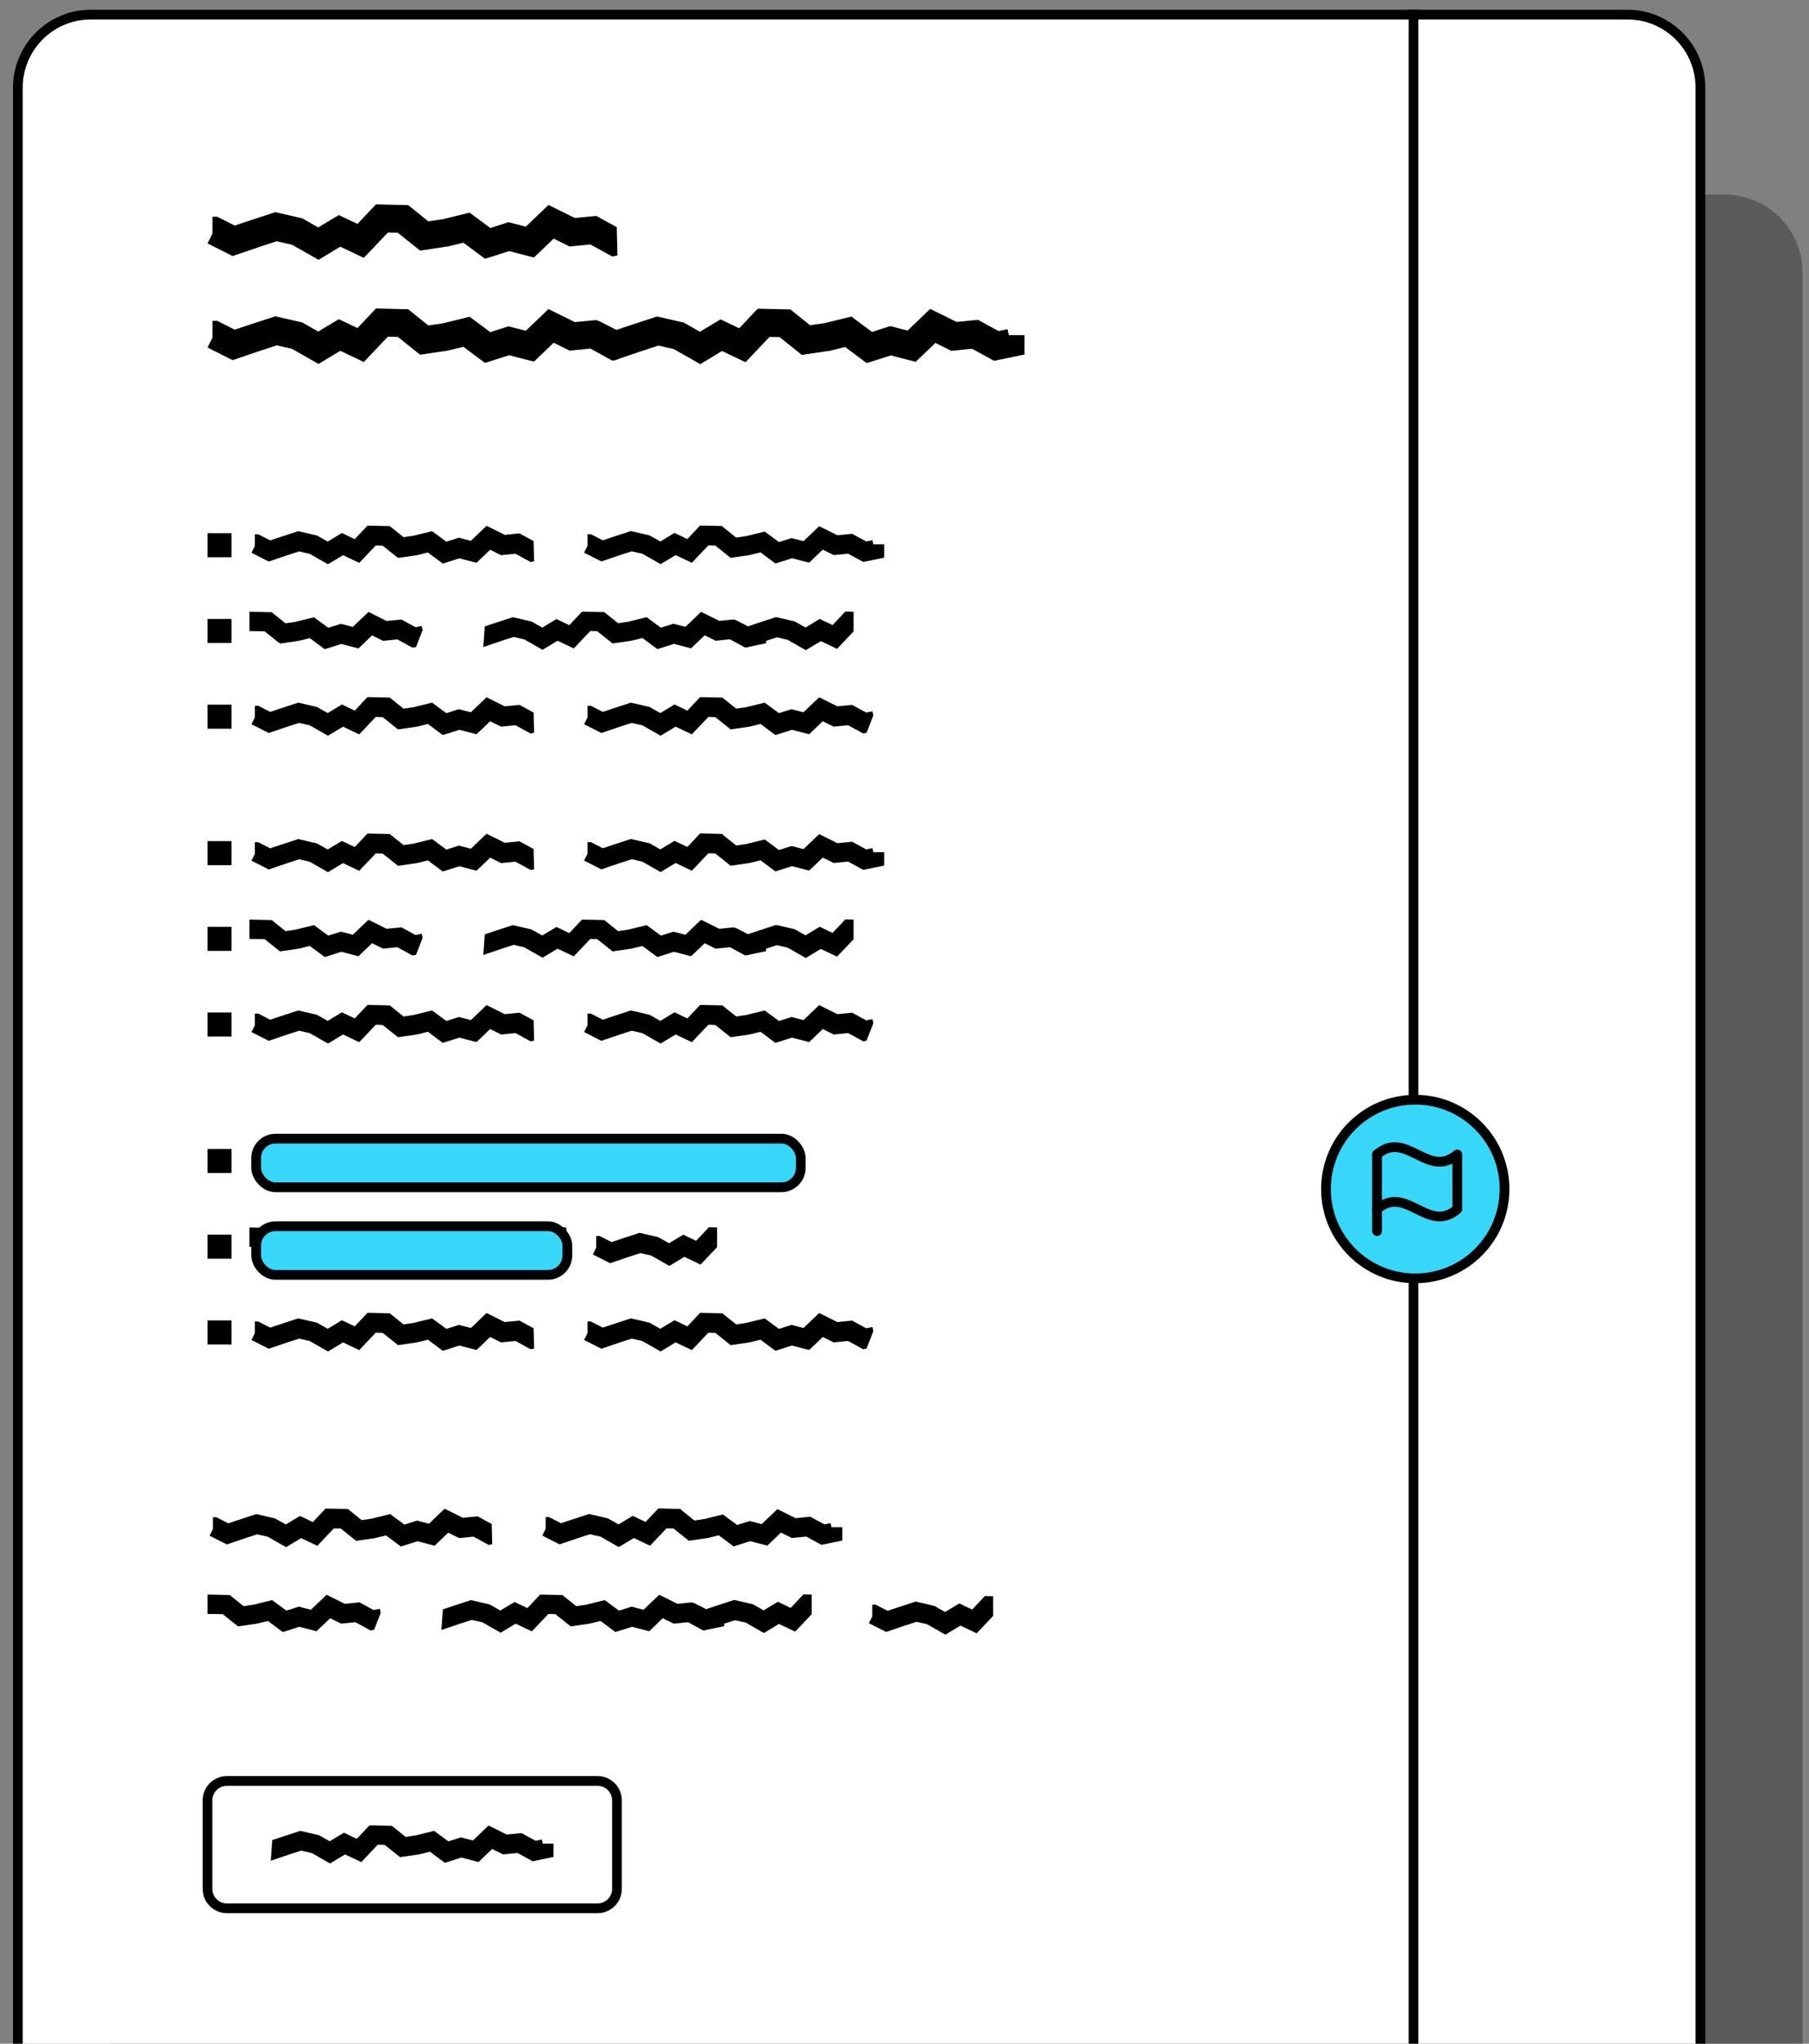 <svg xmlns="http://www.w3.org/2000/svg" fill="none" viewBox="0 0 186 210" height="210" width="186">
<rect x="0" y="0" width="186" height="210" fill="#808080" stroke="none"/>
<g clip-path="url(#clip0_3306_3875)">
<path fill="black" d="M11.336 224V28.02C11.336 23.589 14.926 20 19.336 20H177.336C181.756 20 185.336 23.589 185.336 28.02V224H11.336Z" opacity="0.3"></path>
<path stroke="black" fill="white" d="M9.336 1.5H167.336C171.479 1.5 174.836 4.863 174.836 9.018V223.5H1.836V9.018C1.836 4.863 5.193 1.5 9.336 1.5Z"></path>
<path fill="black" d="M63.486 36.949L62.966 37.059L62.486 36.799L60.706 35.819L58.976 35.989L58.566 36.029L56.926 35.219L55.486 36.599L54.896 37.159L52.346 36.499L50.576 37.069L49.866 37.289L47.646 35.639L46.126 36.009L46.066 36.029H45.996L43.196 36.449L40.906 34.619L39.876 34.599L37.406 37.199L36.466 36.749L34.986 36.049L32.756 37.399L30.026 35.849L28.446 35.489L26.646 36.079L23.916 37.009L21.336 35.709L21.846 34.699V32.969H22.336L22.656 33.129L24.136 33.879L25.736 33.339H25.746L28.316 32.499L28.706 32.589L30.886 33.089L31.086 33.139L31.276 33.249L32.716 34.069L34.836 32.799L35.536 33.129L36.756 33.709L38.656 31.699L41.976 31.779L42.356 32.089L44.036 33.439L45.516 33.229L48.286 32.549L48.836 32.959L50.416 34.129L51.876 33.659L52.286 33.529L54.066 33.989L56.396 31.759L57.306 32.209L59.106 33.099L60.876 32.929L61.316 32.889L63.416 34.039L63.486 36.989V36.949Z"></path>
<path fill="black" d="M63.486 26.25L62.966 26.36L62.486 26.1L60.706 25.12L58.976 25.29L58.566 25.33L56.926 24.52L55.486 25.9L54.896 26.46L52.346 25.8L50.576 26.37L49.866 26.59L47.646 24.94L46.126 25.31L46.066 25.33H45.996L43.196 25.75L40.906 23.92L39.876 23.9L37.406 26.5L36.466 26.05L34.986 25.35L32.756 26.7L30.026 25.15L28.446 24.79L26.646 25.38L23.916 26.31L21.336 25.01L21.846 24V22.27H22.336L22.656 22.43L24.136 23.18L25.736 22.64H25.746L28.316 21.8L28.706 21.89L30.886 22.39L31.086 22.44L31.276 22.55L32.716 23.37L34.836 22.1L35.536 22.43L36.756 23.01L38.656 21L41.976 21.08L42.356 21.39L44.036 22.74L45.516 22.53L48.286 21.85L48.836 22.26L50.416 23.43L51.876 22.96L52.286 22.83L54.066 23.29L56.396 21.06L57.306 21.51L59.106 22.4L60.876 22.23L61.316 22.19L63.416 23.34L63.486 26.29V26.25Z"></path>
<path fill="black" d="M81.226 31.759L81.606 32.069L83.286 33.419L84.766 33.209L87.536 32.529L88.086 32.939L89.666 34.109L91.126 33.639L91.536 33.509L93.316 33.969L95.646 31.739L96.556 32.189L98.356 33.079L100.126 32.909L100.566 32.869L102.666 34.019L103.596 33.829L103.726 34.439H105.336V36.429L102.736 36.969L102.216 37.079L101.736 36.819L99.956 35.839L98.226 36.009L97.816 36.049L96.176 35.239L94.736 36.619L94.146 37.179L91.596 36.519L89.826 37.089L89.116 37.309L86.896 35.659L85.376 36.029L85.316 36.049H85.246L82.446 36.469L80.156 34.639L79.126 34.619L76.656 37.219L75.716 36.769L74.236 36.069L72.006 37.419L69.276 35.869L67.696 35.509L65.896 36.099L63.166 37.029L60.586 35.729L61.096 34.719V32.989H61.586L61.906 33.149L63.386 33.899L64.986 33.359H64.996L67.566 32.519L67.956 32.609L70.136 33.109L70.336 33.159L70.526 33.269L71.966 34.089L74.086 32.819L74.786 33.149L76.006 33.729L77.906 31.719L81.226 31.799V31.759Z"></path>
<path fill="black" d="M54.916 89.32L54.556 89.39L54.225 89.21L52.995 88.54L51.806 88.66L51.526 88.69L50.395 88.13L49.406 89.08L48.995 89.47L47.236 89.01L46.016 89.4L45.526 89.55L43.995 88.41L42.946 88.67H42.906L42.855 88.69L40.925 88.97L39.346 87.71L38.636 87.69L36.935 89.48L36.285 89.17L35.266 88.69L33.725 89.62L31.846 88.55L30.756 88.3L29.515 88.7L27.636 89.34L25.855 88.44L26.206 87.74V86.54H26.546L26.765 86.65L27.785 87.17L28.886 86.8H28.895L30.666 86.22L30.936 86.28L32.435 86.63L32.575 86.66L32.706 86.73L33.696 87.29L35.156 86.41L35.636 86.64L36.475 87.04L37.785 85.65L40.075 85.7L40.336 85.91L41.495 86.84L42.516 86.69L44.425 86.22L44.806 86.5L45.895 87.3L46.906 86.98L47.185 86.89L48.416 87.21L50.026 85.67L50.656 85.98L51.895 86.6L53.115 86.48L53.416 86.45L54.865 87.24L54.916 89.27V89.32Z"></path>
<path fill="black" d="M74.275 85.74L74.535 85.95L75.695 86.88L76.715 86.73L78.625 86.26L79.005 86.54L80.095 87.34L81.105 87.02L81.385 86.93L82.615 87.25L84.225 85.71L84.855 86.02L86.095 86.64L87.315 86.52L87.615 86.49L89.065 87.28L89.705 87.15L89.795 87.57H90.905V88.94L89.115 89.31L88.755 89.38L88.425 89.2L87.195 88.53L86.005 88.65L85.725 88.68L84.595 88.12L83.605 89.07L83.195 89.46L81.435 89L80.215 89.39L79.725 89.54L78.195 88.4L77.145 88.66H77.105L77.055 88.68L75.125 88.96L73.545 87.7L72.835 87.68L71.135 89.47L70.485 89.16L69.465 88.68L67.925 89.61L66.045 88.54L64.955 88.29L63.715 88.69L61.835 89.33L60.055 88.43L60.405 87.73V86.53H60.745L60.965 86.64L61.985 87.16L63.085 86.79H63.095L64.865 86.21L65.135 86.27L66.635 86.62L66.775 86.65L66.905 86.72L67.895 87.28L69.355 86.4L69.835 86.63L70.675 87.03L71.985 85.64L74.275 85.69V85.74Z"></path>
<path fill="black" d="M25.645 94.49L27.934 94.54L28.195 94.75L29.355 95.68L30.375 95.53L32.285 95.06L32.664 95.34L33.755 96.14L34.764 95.82L35.044 95.73L36.275 96.05L37.885 94.51L38.514 94.82L39.755 95.44L40.974 95.32L41.275 95.29L42.724 96.08L43.364 95.95L43.455 96.37L42.775 98.11L42.414 98.18L42.084 98L40.855 97.33L39.664 97.45L39.385 97.48L38.255 96.92L37.264 97.87L36.855 98.26L35.094 97.8L33.874 98.19L33.385 98.34L31.855 97.2L30.805 97.46H30.765L30.715 97.48L28.785 97.76L27.204 96.5L25.645 96.48V94.46V94.49Z"></path>
<path fill="black" d="M49.845 96.01L50.945 95.64H50.955L52.725 95.06L52.995 95.12L54.495 95.47L54.635 95.5L54.765 95.57L55.755 96.13L57.215 95.25L57.695 95.48L58.535 95.88L59.845 94.49L62.135 94.54L62.395 94.75L63.555 95.68L64.575 95.53L66.485 95.06L66.865 95.34L67.955 96.14L68.965 95.82L69.245 95.73L70.475 96.05L72.085 94.51L72.715 94.82L73.955 95.44L75.175 95.32L75.475 95.29L76.925 96.08L77.565 95.95L77.655 96.37H78.765V97.74L76.975 98.11L76.615 98.18L76.285 98L75.055 97.33L73.865 97.45L73.585 97.48L72.455 96.92L71.465 97.87L71.055 98.26L69.295 97.8L68.075 98.19L67.585 98.34L66.055 97.2L65.005 97.46H64.965L64.915 97.48L62.985 97.76L61.405 96.5L60.695 96.48L58.995 98.27L58.345 97.96L57.325 97.48L55.785 98.41L53.905 97.34L52.815 97.09L51.575 97.49L49.695 98.13L49.845 95.97V96.01Z"></path>
<path fill="black" d="M87.764 96.51L86.064 98.3L85.414 97.99L84.394 97.51L82.854 98.44L80.974 97.37L79.884 97.12L78.644 97.52L76.764 98.16L74.984 97.26L75.334 96.56V95.36H75.674L75.894 95.47L76.914 95.99L78.014 95.62H78.024L79.794 95.04L80.064 95.1L81.564 95.45L81.704 95.48L81.834 95.55L82.824 96.11L84.284 95.23L84.764 95.46L85.604 95.86L86.914 94.47L87.764 94.49V96.49V96.51Z"></path>
<path fill="black" d="M54.916 106.93L54.556 107L54.225 106.82L52.995 106.15L51.806 106.27L51.526 106.3L50.395 105.74L49.406 106.69L48.995 107.08L47.236 106.62L46.016 107.01L45.526 107.16L43.995 106.02L42.946 106.28H42.906L42.855 106.3L40.925 106.58L39.346 105.32L38.636 105.3L36.935 107.09L36.285 106.78L35.266 106.3L33.725 107.23L31.846 106.16L30.756 105.91L29.515 106.31L27.636 106.95L25.855 106.05L26.206 105.35V104.15H26.546L26.765 104.26L27.785 104.78L28.886 104.41H28.895L30.666 103.83L30.936 103.89L32.435 104.24L32.575 104.27L32.706 104.34L33.696 104.9L35.156 104.02L35.636 104.25L36.475 104.65L37.785 103.26L40.075 103.31L40.336 103.52L41.495 104.45L42.516 104.3L44.425 103.83L44.806 104.11L45.895 104.91L46.906 104.59L47.185 104.5L48.416 104.82L50.026 103.28L50.656 103.59L51.895 104.21L53.115 104.09L53.416 104.06L54.865 104.85L54.916 106.88V106.93Z"></path>
<path fill="black" d="M89.115 106.93L88.755 107L88.425 106.82L87.195 106.15L86.005 106.27L85.725 106.3L84.595 105.74L83.605 106.69L83.195 107.08L81.435 106.62L80.215 107.01L79.725 107.16L78.195 106.02L77.145 106.28H77.105L77.055 106.3L75.125 106.58L73.545 105.32L72.835 105.3L71.135 107.09L70.485 106.78L69.465 106.3L67.925 107.23L66.045 106.16L64.955 105.91L63.715 106.31L61.835 106.95L60.055 106.05L60.405 105.35V104.15H60.745L60.965 104.26L61.985 104.78L63.085 104.41H63.095L64.865 103.83L65.135 103.89L66.635 104.24L66.775 104.27L66.905 104.34L67.895 104.9L69.355 104.02L69.835 104.25L70.675 104.65L71.985 103.26L74.275 103.31L74.535 103.52L75.695 104.45L76.715 104.3L78.625 103.83L79.005 104.11L80.095 104.91L81.105 104.59L81.385 104.5L82.615 104.82L84.225 103.28L84.855 103.59L86.095 104.21L87.315 104.09L87.615 104.06L89.065 104.85L89.705 104.72L89.795 105.14L89.115 106.88V106.93Z"></path>
<path fill="black" d="M23.806 95.24H21.336V97.71H23.806V95.24Z"></path>
<path fill="black" d="M23.806 86.43H21.336V88.9H23.806V86.43Z"></path>
<path fill="black" d="M23.806 104.04H21.336V106.51H23.806V104.04Z"></path>
<path fill="black" d="M54.916 57.68L54.556 57.75L54.225 57.57L52.995 56.9L51.806 57.02L51.526 57.05L50.395 56.49L49.406 57.44L48.995 57.83L47.236 57.37L46.016 57.76L45.526 57.91L43.995 56.77L42.946 57.03H42.906L42.855 57.05L40.925 57.33L39.346 56.07L38.636 56.05L36.935 57.84L36.285 57.53L35.266 57.05L33.725 57.98L31.846 56.91L30.756 56.66L29.515 57.06L27.636 57.7L25.855 56.8L26.206 56.1V54.9H26.546L26.765 55.01L27.785 55.53L28.886 55.16H28.895L30.666 54.58L30.936 54.64L32.435 54.99L32.575 55.02L32.706 55.09L33.696 55.65L35.156 54.77L35.636 55L36.475 55.4L37.785 54.01L40.075 54.06L40.336 54.27L41.495 55.2L42.516 55.05L44.425 54.58L44.806 54.86L45.895 55.66L46.906 55.34L47.185 55.25L48.416 55.57L50.026 54.03L50.656 54.34L51.895 54.96L53.115 54.84L53.416 54.81L54.865 55.6L54.916 57.63V57.68Z"></path>
<path fill="black" d="M74.275 54.1L74.535 54.31L75.695 55.24L76.715 55.09L78.625 54.62L79.005 54.9L80.095 55.7L81.105 55.38L81.385 55.29L82.615 55.61L84.225 54.07L84.855 54.38L86.095 55L87.315 54.88L87.615 54.85L89.065 55.64L89.705 55.51L89.795 55.93H90.905V57.3L89.115 57.67L88.755 57.74L88.425 57.56L87.195 56.89L86.005 57.01L85.725 57.04L84.595 56.48L83.605 57.43L83.195 57.82L81.435 57.36L80.215 57.75L79.725 57.9L78.195 56.76L77.145 57.02H77.105L77.055 57.04L75.125 57.32L73.545 56.06L72.835 56.04L71.135 57.83L70.485 57.52L69.465 57.04L67.925 57.97L66.045 56.9L64.955 56.65L63.715 57.05L61.835 57.69L60.055 56.79L60.405 56.09V54.89H60.745L60.965 55L61.985 55.52L63.085 55.15H63.095L64.865 54.57L65.135 54.63L66.635 54.98L66.775 55.01L66.905 55.08L67.895 55.64L69.355 54.76L69.835 54.99L70.675 55.39L71.985 54L74.275 54.05V54.1Z"></path>
<path fill="black" d="M25.645 62.86L27.934 62.91L28.195 63.12L29.355 64.05L30.375 63.9L32.285 63.43L32.664 63.71L33.755 64.51L34.764 64.19L35.044 64.1L36.275 64.42L37.885 62.88L38.514 63.19L39.755 63.81L40.974 63.69L41.275 63.66L42.724 64.45L43.364 64.32L43.455 64.74L42.775 66.48L42.414 66.55L42.084 66.37L40.855 65.7L39.664 65.82L39.385 65.85L38.255 65.29L37.264 66.24L36.855 66.63L35.094 66.17L33.874 66.56L33.385 66.71L31.855 65.57L30.805 65.83H30.765L30.715 65.85L28.785 66.13L27.204 64.87L25.645 64.85V62.83V62.86Z"></path>
<path fill="black" d="M49.845 64.37L50.945 64H50.955L52.725 63.42L52.995 63.48L54.495 63.83L54.635 63.86L54.765 63.93L55.755 64.49L57.215 63.61L57.695 63.84L58.535 64.24L59.845 62.85L62.135 62.9L62.395 63.11L63.555 64.04L64.575 63.89L66.485 63.42L66.865 63.7L67.955 64.5L68.965 64.18L69.245 64.09L70.475 64.41L72.085 62.87L72.715 63.18L73.955 63.8L75.175 63.68L75.475 63.65L76.925 64.44L77.565 64.31L77.655 64.73H78.765V66.1L76.975 66.47L76.615 66.54L76.285 66.36L75.055 65.69L73.865 65.81L73.585 65.84L72.455 65.28L71.465 66.23L71.055 66.62L69.295 66.16L68.075 66.55L67.585 66.7L66.055 65.56L65.005 65.82H64.965L64.915 65.84L62.985 66.12L61.405 64.86L60.695 64.84L58.995 66.63L58.345 66.32L57.325 65.84L55.785 66.77L53.905 65.7L52.815 65.45L51.575 65.85L49.695 66.49L49.845 64.33V64.37Z"></path>
<path fill="black" d="M87.764 64.88L86.064 66.67L85.414 66.36L84.394 65.88L82.854 66.81L80.974 65.74L79.884 65.49L78.644 65.89L76.764 66.53L74.984 65.63L75.334 64.93V63.73H75.674L75.894 63.84L76.914 64.36L78.014 63.99H78.024L79.794 63.41L80.064 63.47L81.564 63.82L81.704 63.85L81.834 63.92L82.824 64.48L84.284 63.6L84.764 63.83L85.604 64.23L86.914 62.84L87.764 62.86V64.86V64.88Z"></path>
<path fill="black" d="M54.916 75.3L54.556 75.37L54.225 75.19L52.995 74.52L51.806 74.64L51.526 74.67L50.395 74.11L49.406 75.06L48.995 75.45L47.236 74.99L46.016 75.38L45.526 75.53L43.995 74.39L42.946 74.65H42.906L42.855 74.67L40.925 74.95L39.346 73.69L38.636 73.67L36.935 75.46L36.285 75.15L35.266 74.67L33.725 75.6L31.846 74.53L30.756 74.28L29.515 74.68L27.636 75.32L25.855 74.42L26.206 73.72V72.52H26.546L26.765 72.63L27.785 73.15L28.886 72.78H28.895L30.666 72.2L30.936 72.26L32.435 72.61L32.575 72.64L32.706 72.71L33.696 73.27L35.156 72.39L35.636 72.62L36.475 73.02L37.785 71.63L40.075 71.68L40.336 71.89L41.495 72.82L42.516 72.67L44.425 72.2L44.806 72.48L45.895 73.28L46.906 72.96L47.185 72.87L48.416 73.19L50.026 71.65L50.656 71.96L51.895 72.58L53.115 72.46L53.416 72.43L54.865 73.22L54.916 75.25V75.3Z"></path>
<path fill="black" d="M89.115 75.3L88.755 75.37L88.425 75.19L87.195 74.52L86.005 74.64L85.725 74.67L84.595 74.11L83.605 75.06L83.195 75.45L81.435 74.99L80.215 75.38L79.725 75.53L78.195 74.39L77.145 74.65H77.105L77.055 74.67L75.125 74.95L73.545 73.69L72.835 73.67L71.135 75.46L70.485 75.15L69.465 74.67L67.925 75.6L66.045 74.53L64.955 74.28L63.715 74.68L61.835 75.32L60.055 74.42L60.405 73.72V72.52H60.745L60.965 72.63L61.985 73.15L63.085 72.78H63.095L64.865 72.2L65.135 72.26L66.635 72.61L66.775 72.64L66.905 72.71L67.895 73.27L69.355 72.39L69.835 72.62L70.675 73.02L71.985 71.63L74.275 71.68L74.535 71.89L75.695 72.82L76.715 72.67L78.625 72.2L79.005 72.48L80.095 73.28L81.105 72.96L81.385 72.87L82.615 73.19L84.225 71.65L84.855 71.96L86.095 72.58L87.315 72.46L87.615 72.43L89.065 73.22L89.705 73.09L89.795 73.51L89.115 75.25V75.3Z"></path>
<path fill="black" d="M23.806 63.6H21.336V66.07H23.806V63.6Z"></path>
<path fill="black" d="M23.806 54.79H21.336V57.26H23.806V54.79Z"></path>
<path fill="black" d="M23.806 72.41H21.336V74.88H23.806V72.41Z"></path>
<path fill="black" d="M54.916 120.95L54.556 121.02L54.225 120.84L52.995 120.17L51.806 120.29L51.526 120.32L50.395 119.76L49.406 120.71L48.995 121.1L47.236 120.64L46.016 121.03L45.526 121.18L43.995 120.04L42.946 120.3H42.906L42.855 120.32L40.925 120.6L39.346 119.34L38.636 119.32L36.935 121.11L36.285 120.8L35.266 120.32L33.725 121.25L31.846 120.18L30.756 119.93L29.515 120.33L27.636 120.97L25.855 120.07L26.206 119.37V118.17H26.546L26.765 118.28L27.785 118.8L28.886 118.43H28.895L30.666 117.85L30.936 117.91L32.435 118.26L32.575 118.29L32.706 118.36L33.696 118.92L35.156 118.04L35.636 118.27L36.475 118.67L37.785 117.28L40.075 117.33L40.336 117.54L41.495 118.47L42.516 118.32L44.425 117.85L44.806 118.13L45.895 118.93L46.906 118.61L47.185 118.52L48.416 118.84L50.026 117.3L50.656 117.61L51.895 118.23L53.115 118.11L53.416 118.08L54.865 118.87L54.916 120.9V120.95Z"></path>
<path fill="black" d="M25.645 126.13L27.934 126.18L28.195 126.39L29.355 127.32L30.375 127.17L32.285 126.7L32.664 126.98L33.755 127.78L34.764 127.46L35.044 127.37L36.275 127.69L37.885 126.15L38.514 126.46L39.755 127.08L40.974 126.96L41.275 126.93L42.724 127.72L43.364 127.59L43.455 128.01L42.775 129.75L42.414 129.82L42.084 129.64L40.855 128.97L39.664 129.09L39.385 129.12L38.255 128.56L37.264 129.51L36.855 129.9L35.094 129.44L33.874 129.83L33.385 129.98L31.855 128.84L30.805 129.1H30.765L30.715 129.12L28.785 129.4L27.204 128.14L25.645 128.12V126.1V126.13Z"></path>
<path fill="black" d="M58.233 128.15L56.533 129.94L55.883 129.63L54.863 129.15L53.323 130.08L51.443 129.01L50.353 128.76L49.113 129.16L47.233 129.8L45.453 128.9L45.803 128.2V127H46.143L46.363 127.11L47.383 127.63L48.483 127.26H48.493L50.263 126.68L50.533 126.74L52.033 127.09L52.173 127.12L52.303 127.19L53.293 127.75L54.753 126.87L55.233 127.1L56.073 127.5L57.383 126.11L58.233 126.13V128.13V128.15Z"></path>
<path fill="black" d="M73.733 128.15L72.033 129.94L71.383 129.63L70.363 129.15L68.823 130.08L66.943 129.01L65.853 128.76L64.613 129.16L62.733 129.8L60.953 128.9L61.303 128.2V127H61.643L61.863 127.11L62.883 127.63L63.983 127.26H63.993L65.763 126.68L66.033 126.74L67.533 127.09L67.673 127.12L67.803 127.19L68.793 127.75L70.253 126.87L70.733 127.1L71.573 127.5L72.883 126.11L73.733 126.13V128.13V128.15Z"></path>
<path fill="black" d="M54.916 138.57L54.556 138.64L54.225 138.46L52.995 137.79L51.806 137.91L51.526 137.94L50.395 137.38L49.406 138.33L48.995 138.72L47.236 138.26L46.016 138.65L45.526 138.8L43.995 137.66L42.946 137.92H42.906L42.855 137.94L40.925 138.22L39.346 136.96L38.636 136.94L36.935 138.73L36.285 138.42L35.266 137.94L33.725 138.87L31.846 137.8L30.756 137.55L29.515 137.95L27.636 138.59L25.855 137.69L26.206 136.99V135.79H26.546L26.765 135.9L27.785 136.42L28.886 136.05H28.895L30.666 135.47L30.936 135.53L32.435 135.88L32.575 135.91L32.706 135.98L33.696 136.54L35.156 135.66L35.636 135.89L36.475 136.29L37.785 134.9L40.075 134.95L40.336 135.16L41.495 136.09L42.516 135.94L44.425 135.47L44.806 135.75L45.895 136.55L46.906 136.23L47.185 136.14L48.416 136.46L50.026 134.92L50.656 135.23L51.895 135.85L53.115 135.73L53.416 135.7L54.865 136.49L54.916 138.52V138.57Z"></path>
<path fill="black" d="M89.115 138.57L88.755 138.64L88.425 138.46L87.195 137.79L86.005 137.91L85.725 137.94L84.595 137.38L83.605 138.33L83.195 138.72L81.435 138.26L80.215 138.65L79.725 138.8L78.195 137.66L77.145 137.92H77.105L77.055 137.94L75.125 138.22L73.545 136.96L72.835 136.94L71.135 138.73L70.485 138.42L69.465 137.94L67.925 138.87L66.045 137.8L64.955 137.55L63.715 137.95L61.835 138.59L60.055 137.69L60.405 136.99V135.79H60.745L60.965 135.9L61.985 136.42L63.085 136.05H63.095L64.865 135.47L65.135 135.53L66.635 135.88L66.775 135.91L66.905 135.98L67.895 136.54L69.355 135.66L69.835 135.89L70.675 136.29L71.985 134.9L74.275 134.95L74.535 135.16L75.695 136.09L76.715 135.94L78.625 135.47L79.005 135.75L80.095 136.55L81.105 136.23L81.385 136.14L82.615 136.46L84.225 134.92L84.855 135.23L86.095 135.85L87.315 135.73L87.615 135.7L89.065 136.49L89.705 136.36L89.795 136.78L89.115 138.52V138.57Z"></path>
<path fill="black" d="M23.806 126.87H21.336V129.34H23.806V126.87Z"></path>
<path fill="black" d="M23.806 118.06H21.336V120.53H23.806V118.06Z"></path>
<path fill="black" d="M23.806 135.68H21.336V138.15H23.806V135.68Z"></path>
<path fill="black" d="M50.607 158.68L50.247 158.75L49.917 158.57L48.687 157.9L47.497 158.02L47.217 158.05L46.087 157.49L45.097 158.44L44.687 158.83L42.927 158.37L41.707 158.76L41.217 158.91L39.687 157.77L38.637 158.03H38.597L38.547 158.05L36.617 158.33L35.037 157.07L34.327 157.05L32.627 158.84L31.977 158.53L30.957 158.05L29.417 158.98L27.537 157.91L26.447 157.66L25.207 158.06L23.327 158.7L21.547 157.8L21.897 157.1V155.9H22.237L22.457 156.01L23.477 156.53L24.577 156.16H24.587L26.357 155.58L26.627 155.64L28.127 155.99L28.267 156.02L28.397 156.09L29.387 156.65L30.847 155.77L31.327 156L32.167 156.4L33.477 155.01L35.767 155.06L36.027 155.27L37.187 156.2L38.207 156.05L40.117 155.58L40.497 155.86L41.587 156.66L42.597 156.34L42.877 156.25L44.107 156.57L45.717 155.03L46.347 155.34L47.587 155.96L48.807 155.84L49.107 155.81L50.557 156.6L50.607 158.63V158.68Z"></path>
<path fill="black" d="M69.978 155.1L70.238 155.31L71.398 156.24L72.418 156.09L74.328 155.62L74.708 155.9L75.798 156.7L76.808 156.38L77.088 156.29L78.318 156.61L79.928 155.07L80.558 155.38L81.798 156L83.018 155.88L83.318 155.85L84.768 156.64L85.408 156.51L85.498 156.93H86.608V158.3L84.818 158.67L84.458 158.74L84.128 158.56L82.898 157.89L81.708 158.01L81.428 158.04L80.298 157.48L79.308 158.43L78.898 158.82L77.138 158.36L75.918 158.75L75.428 158.9L73.898 157.76L72.848 158.02H72.808L72.758 158.04L70.828 158.32L69.248 157.06L68.538 157.04L66.838 158.83L66.188 158.52L65.168 158.04L63.628 158.97L61.748 157.9L60.658 157.65L59.418 158.05L57.538 158.69L55.758 157.79L56.108 157.09V155.89H56.448L56.668 156L57.688 156.52L58.788 156.15H58.798L60.568 155.57L60.838 155.63L62.338 155.98L62.478 156.01L62.608 156.08L63.598 156.64L65.058 155.76L65.538 155.99L66.378 156.39L67.688 155L69.978 155.05V155.1Z"></path>
<path fill="black" d="M102.116 166.04L100.416 167.83L99.766 167.52L98.746 167.04L97.206 167.97L95.326 166.9L94.236 166.65L92.996 167.05L91.116 167.69L89.336 166.79L89.686 166.09V164.89H90.026L90.246 165L91.266 165.52L92.366 165.15H92.376L94.146 164.57L94.416 164.63L95.916 164.98L96.056 165.01L96.186 165.08L97.176 165.64L98.636 164.76L99.116 164.99L99.956 165.39L101.266 164L102.116 164.02V166.02V166.04Z"></path>
<path fill="black" d="M21.336 163.85L23.626 163.9L23.886 164.11L25.046 165.04L26.066 164.89L27.976 164.42L28.356 164.7L29.446 165.5L30.456 165.18L30.736 165.09L31.966 165.41L33.576 163.87L34.206 164.18L35.446 164.8L36.666 164.68L36.966 164.65L38.416 165.44L39.056 165.31L39.146 165.73L38.466 167.47L38.106 167.54L37.776 167.36L36.546 166.69L35.356 166.81L35.076 166.84L33.946 166.28L32.956 167.23L32.546 167.62L30.786 167.16L29.566 167.55L29.076 167.7L27.546 166.56L26.496 166.82H26.456L26.406 166.84L24.476 167.12L22.896 165.86L21.336 165.84V163.82V163.85Z"></path>
<path fill="black" d="M45.537 165.37L46.637 165H46.647L48.417 164.42L48.687 164.48L50.187 164.83L50.327 164.86L50.457 164.93L51.447 165.49L52.907 164.61L53.387 164.84L54.227 165.24L55.537 163.85L57.827 163.9L58.087 164.11L59.247 165.04L60.267 164.89L62.177 164.42L62.557 164.7L63.647 165.5L64.657 165.18L64.937 165.09L66.167 165.41L67.777 163.87L68.407 164.18L69.647 164.8L70.867 164.68L71.167 164.65L72.617 165.44L73.257 165.31L73.347 165.73H74.457V167.1L72.667 167.47L72.307 167.54L71.977 167.36L70.747 166.69L69.557 166.81L69.277 166.84L68.147 166.28L67.157 167.23L66.747 167.62L64.987 167.16L63.767 167.55L63.277 167.7L61.747 166.56L60.697 166.82H60.657L60.607 166.84L58.677 167.12L57.097 165.86L56.387 165.84L54.687 167.63L54.037 167.32L53.017 166.84L51.477 167.77L49.597 166.7L48.507 166.45L47.267 166.85L45.387 167.49L45.537 165.33V165.37Z"></path>
<path fill="black" d="M83.456 165.87L81.756 167.66L81.106 167.35L80.086 166.87L78.546 167.8L76.666 166.73L75.576 166.48L74.336 166.88L72.456 167.52L70.676 166.62L71.026 165.92V164.72H71.366L71.586 164.83L72.606 165.35L73.706 164.98H73.716L75.486 164.4L75.756 164.46L77.256 164.81L77.396 164.84L77.526 164.91L78.516 165.47L79.976 164.59L80.456 164.82L81.296 165.22L82.606 163.83L83.456 163.85V165.85V165.87Z"></path>
<path stroke="black" d="M21.336 185V194.09C21.336 195.195 22.231 196.09 23.336 196.09H61.436C62.541 196.09 63.436 195.195 63.436 194.09V185C63.436 183.896 62.541 183 61.436 183H23.336C22.231 183 21.336 183.896 21.336 185Z"></path>
<path fill="black" d="M27.994 189.081L29.094 188.711H29.104L30.874 188.131L31.144 188.191L32.644 188.541L32.784 188.571L32.914 188.641L33.904 189.201L35.364 188.321L35.844 188.551L36.684 188.951L37.994 187.561L40.284 187.611L40.544 187.821L41.704 188.751L42.724 188.601L44.634 188.131L45.014 188.411L46.104 189.211L47.114 188.891L47.394 188.801L48.624 189.121L50.234 187.581L50.864 187.891L52.104 188.511L53.324 188.391L53.624 188.361L55.074 189.151L55.714 189.021L55.804 189.441H56.914V190.811L55.124 191.181L54.764 191.251L54.434 191.071L53.204 190.401L52.014 190.521L51.734 190.551L50.604 189.991L49.614 190.941L49.204 191.331L47.444 190.871L46.224 191.261L45.734 191.411L44.204 190.271L43.154 190.531H43.114L43.064 190.551L41.134 190.831L39.554 189.571L38.844 189.551L37.144 191.341L36.494 191.031L35.474 190.551L33.934 191.481L32.054 190.411L30.964 190.161L29.724 190.561L27.844 191.201L27.994 189.041V189.081Z"></path>
<rect stroke="black" fill="#37D7FA" rx="2" height="5" width="32" y="126" x="26.336"></rect>
<rect stroke="black" fill="#37D7FA" rx="2" height="5" width="56" y="117" x="26.336"></rect>
<path stroke="black" d="M145.336 1V282"></path>
<path stroke="black" fill="#37D7FA" d="M145.516 131.36C150.586 131.36 154.696 127.25 154.696 122.18C154.696 117.11 150.586 113 145.516 113C140.446 113 136.336 117.11 136.336 122.18C136.336 127.25 140.446 131.36 145.516 131.36Z"></path>
<g clip-path="url(#clip1_3306_3875)">
<path stroke-linejoin="round" stroke-linecap="round" stroke="black" d="M141.586 126.5V118.625"></path>
<path stroke-linejoin="round" stroke-linecap="round" stroke="black" d="M141.586 124.25C144.586 121.652 146.836 126.848 149.836 124.25V118.625C146.836 121.223 144.586 116.027 141.586 118.625"></path>
</g>
</g>
<defs>
<clipPath id="clip0_3306_3875">
<rect transform="translate(0.336)" fill="white" height="210" width="185"></rect>
</clipPath>
<clipPath id="clip1_3306_3875">
<rect transform="translate(139.336 116)" fill="white" height="12" width="12"></rect>
</clipPath>
</defs>
</svg>
